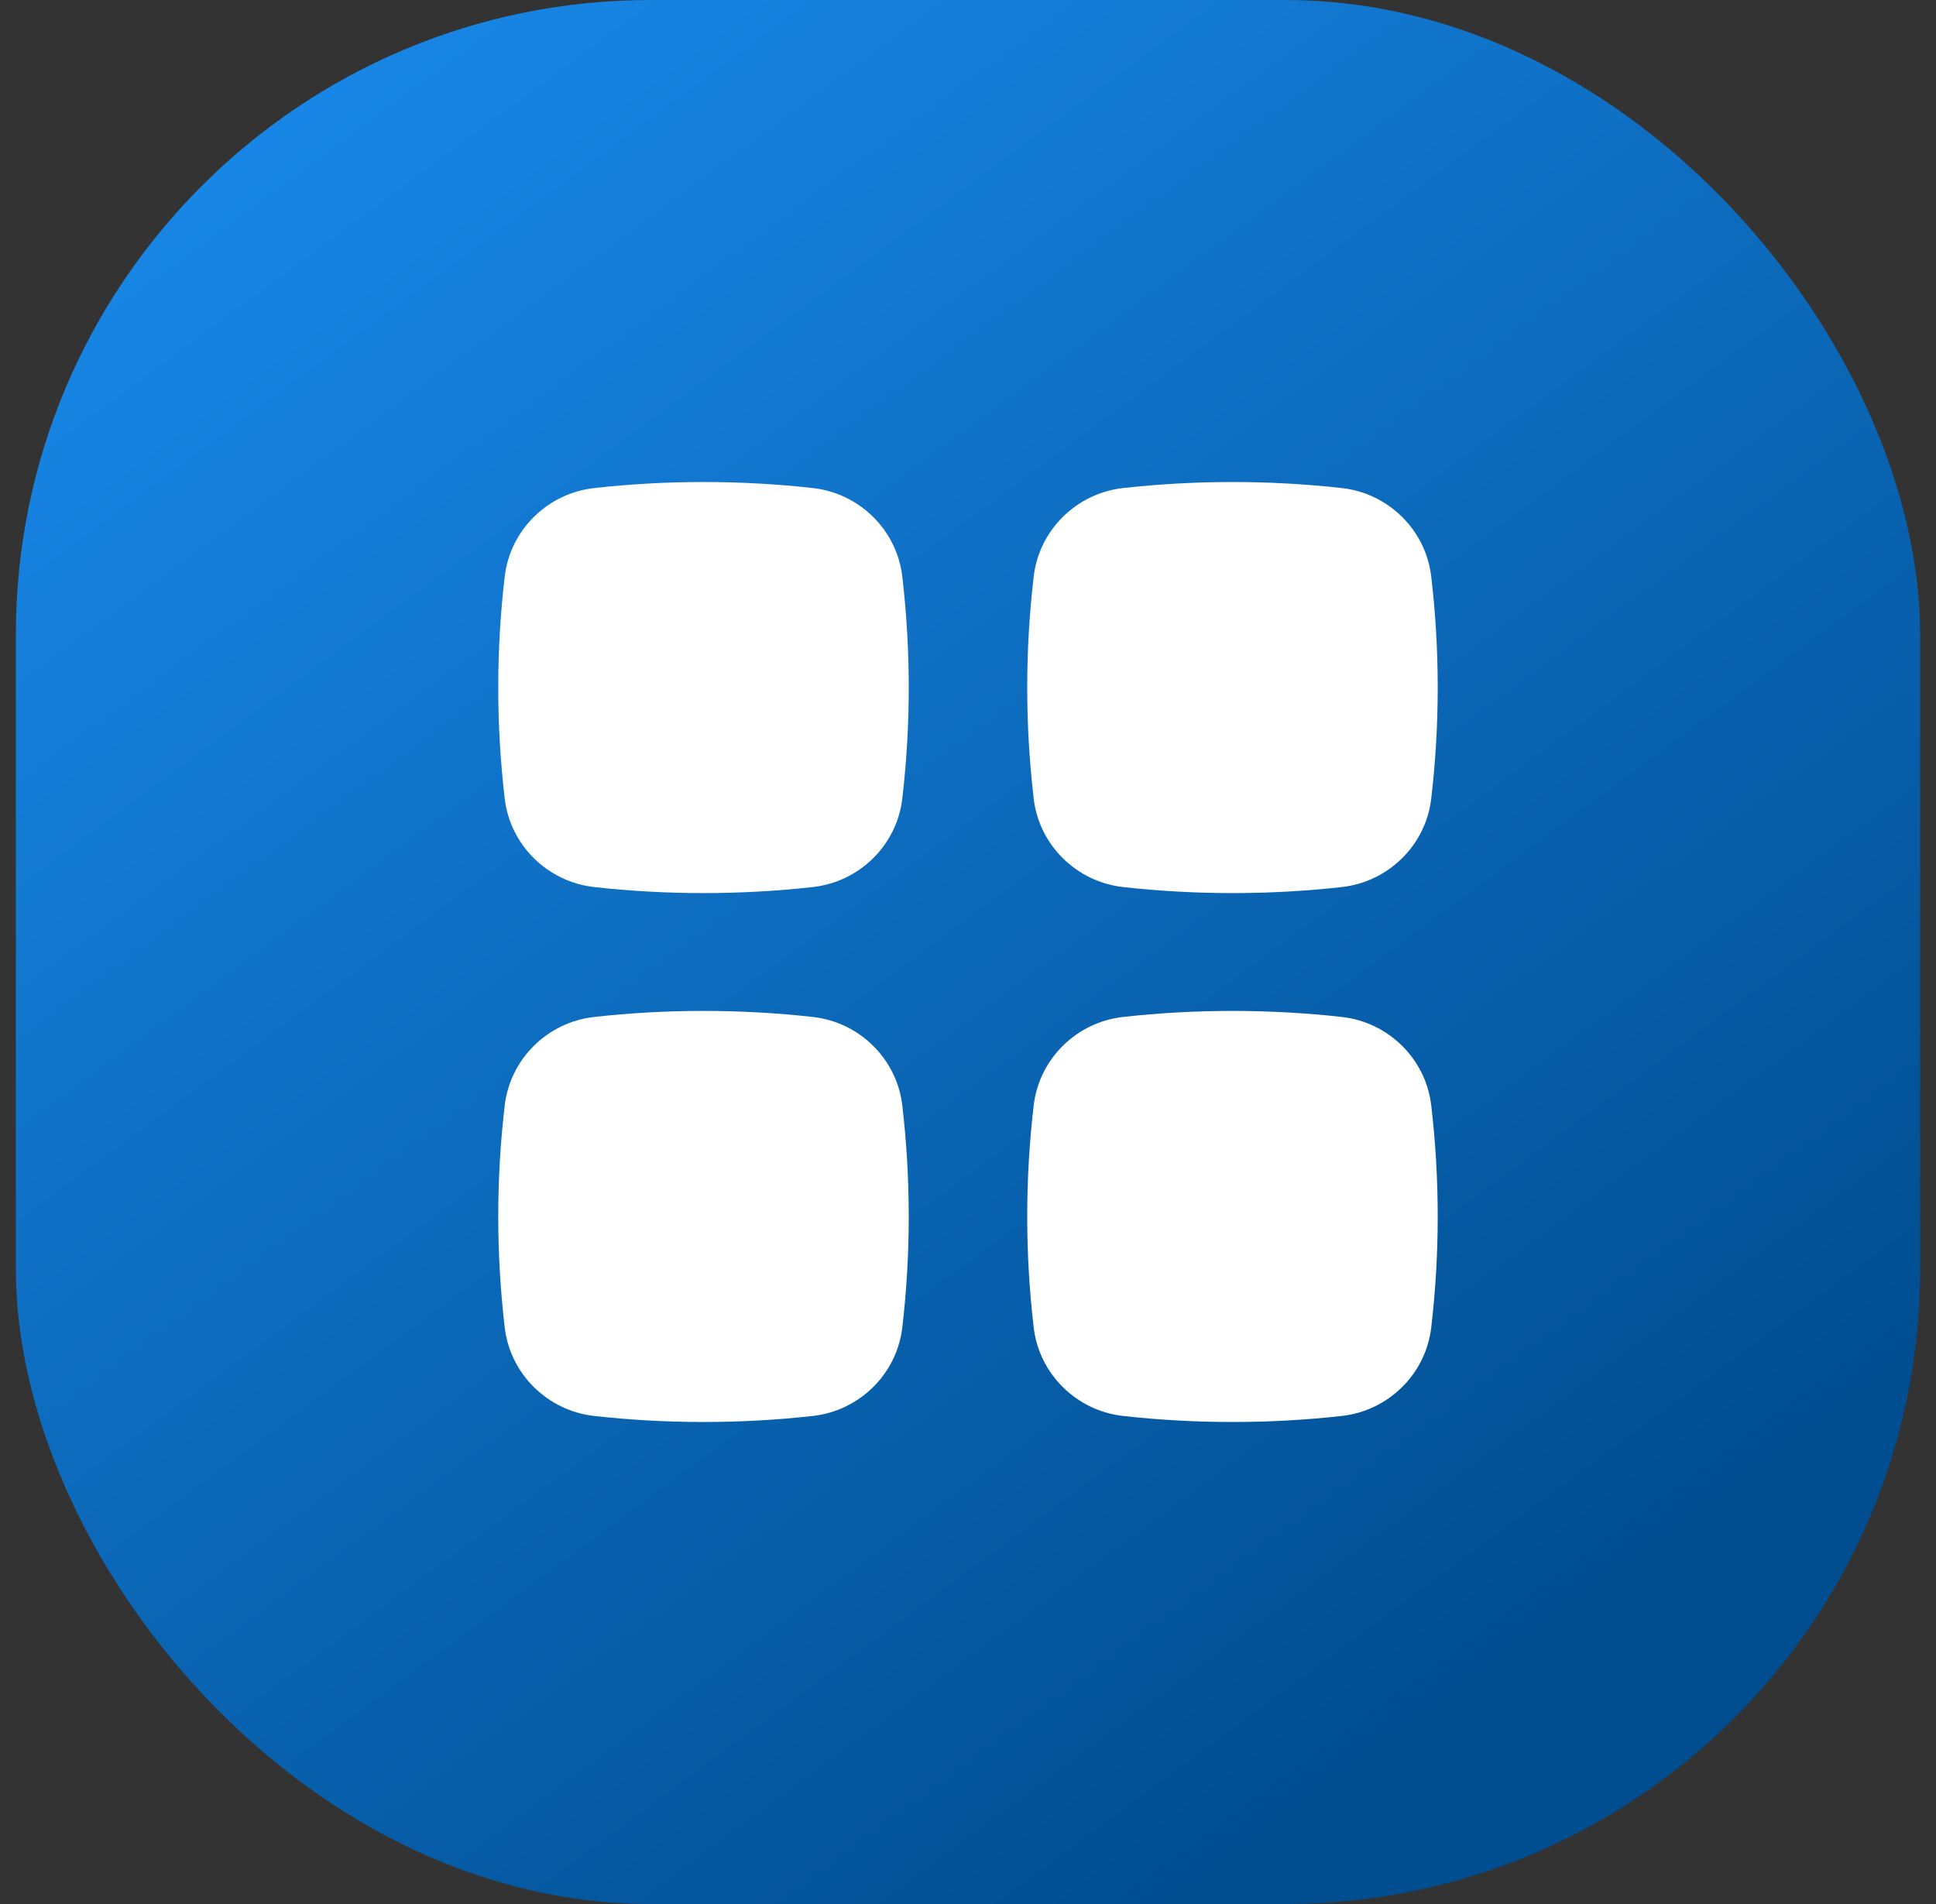 <svg xmlns="http://www.w3.org/2000/svg" width="61" height="60" viewBox="0 0 61 60" fill="none"><rect x="0" y="0" width="61" height="60" fill="#333333" stroke="none"/><rect x="0.5" width="60" height="60" rx="20" fill="url(#paint0_linear_462_55528)"></rect><path d="M25.613 15.38C23.34 15.126 20.992 15.126 18.72 15.38C17.258 15.543 16.076 16.695 15.903 18.169C15.631 20.493 15.631 22.84 15.903 25.165C16.076 26.639 17.258 27.79 18.72 27.953C20.992 28.207 23.34 28.207 25.613 27.953C27.075 27.79 28.257 26.639 28.43 25.165C28.701 22.84 28.701 20.493 28.43 18.169C28.257 16.695 27.075 15.543 25.613 15.38Z" fill="white"></path><path d="M25.613 32.047C23.34 31.793 20.992 31.793 18.72 32.047C17.258 32.21 16.076 33.361 15.903 34.835C15.631 37.159 15.631 39.507 15.903 41.831C16.076 43.305 17.258 44.456 18.72 44.62C20.992 44.874 23.34 44.874 25.613 44.62C27.075 44.456 28.257 43.305 28.43 41.831C28.701 39.507 28.701 37.159 28.43 34.835C28.257 33.361 27.075 32.21 25.613 32.047Z" fill="white"></path><path d="M42.28 15.38C40.007 15.126 37.659 15.126 35.386 15.38C33.924 15.543 32.742 16.695 32.57 18.169C32.298 20.493 32.298 22.84 32.57 25.165C32.742 26.639 33.924 27.79 35.386 27.953C37.659 28.207 40.007 28.207 42.28 27.953C43.742 27.79 44.924 26.639 45.096 25.165C45.368 22.84 45.368 20.493 45.096 18.169C44.924 16.695 43.742 15.543 42.28 15.38Z" fill="white"></path><path d="M42.28 32.047C40.007 31.793 37.659 31.793 35.386 32.047C33.924 32.21 32.742 33.361 32.57 34.835C32.298 37.159 32.298 39.507 32.57 41.831C32.742 43.305 33.924 44.456 35.386 44.62C37.659 44.874 40.007 44.874 42.28 44.62C43.742 44.456 44.924 43.305 45.096 41.831C45.368 39.507 45.368 37.159 45.096 34.835C44.924 33.361 43.742 32.21 42.28 32.047Z" fill="white"></path><defs><linearGradient id="paint0_linear_462_55528" x1="7.75" y1="4.5" x2="45.75" y2="56" gradientUnits="userSpaceOnUse"><stop stop-color="#1886E6"></stop><stop offset="0.995" stop-color="#004D8F"></stop></linearGradient></defs></svg>